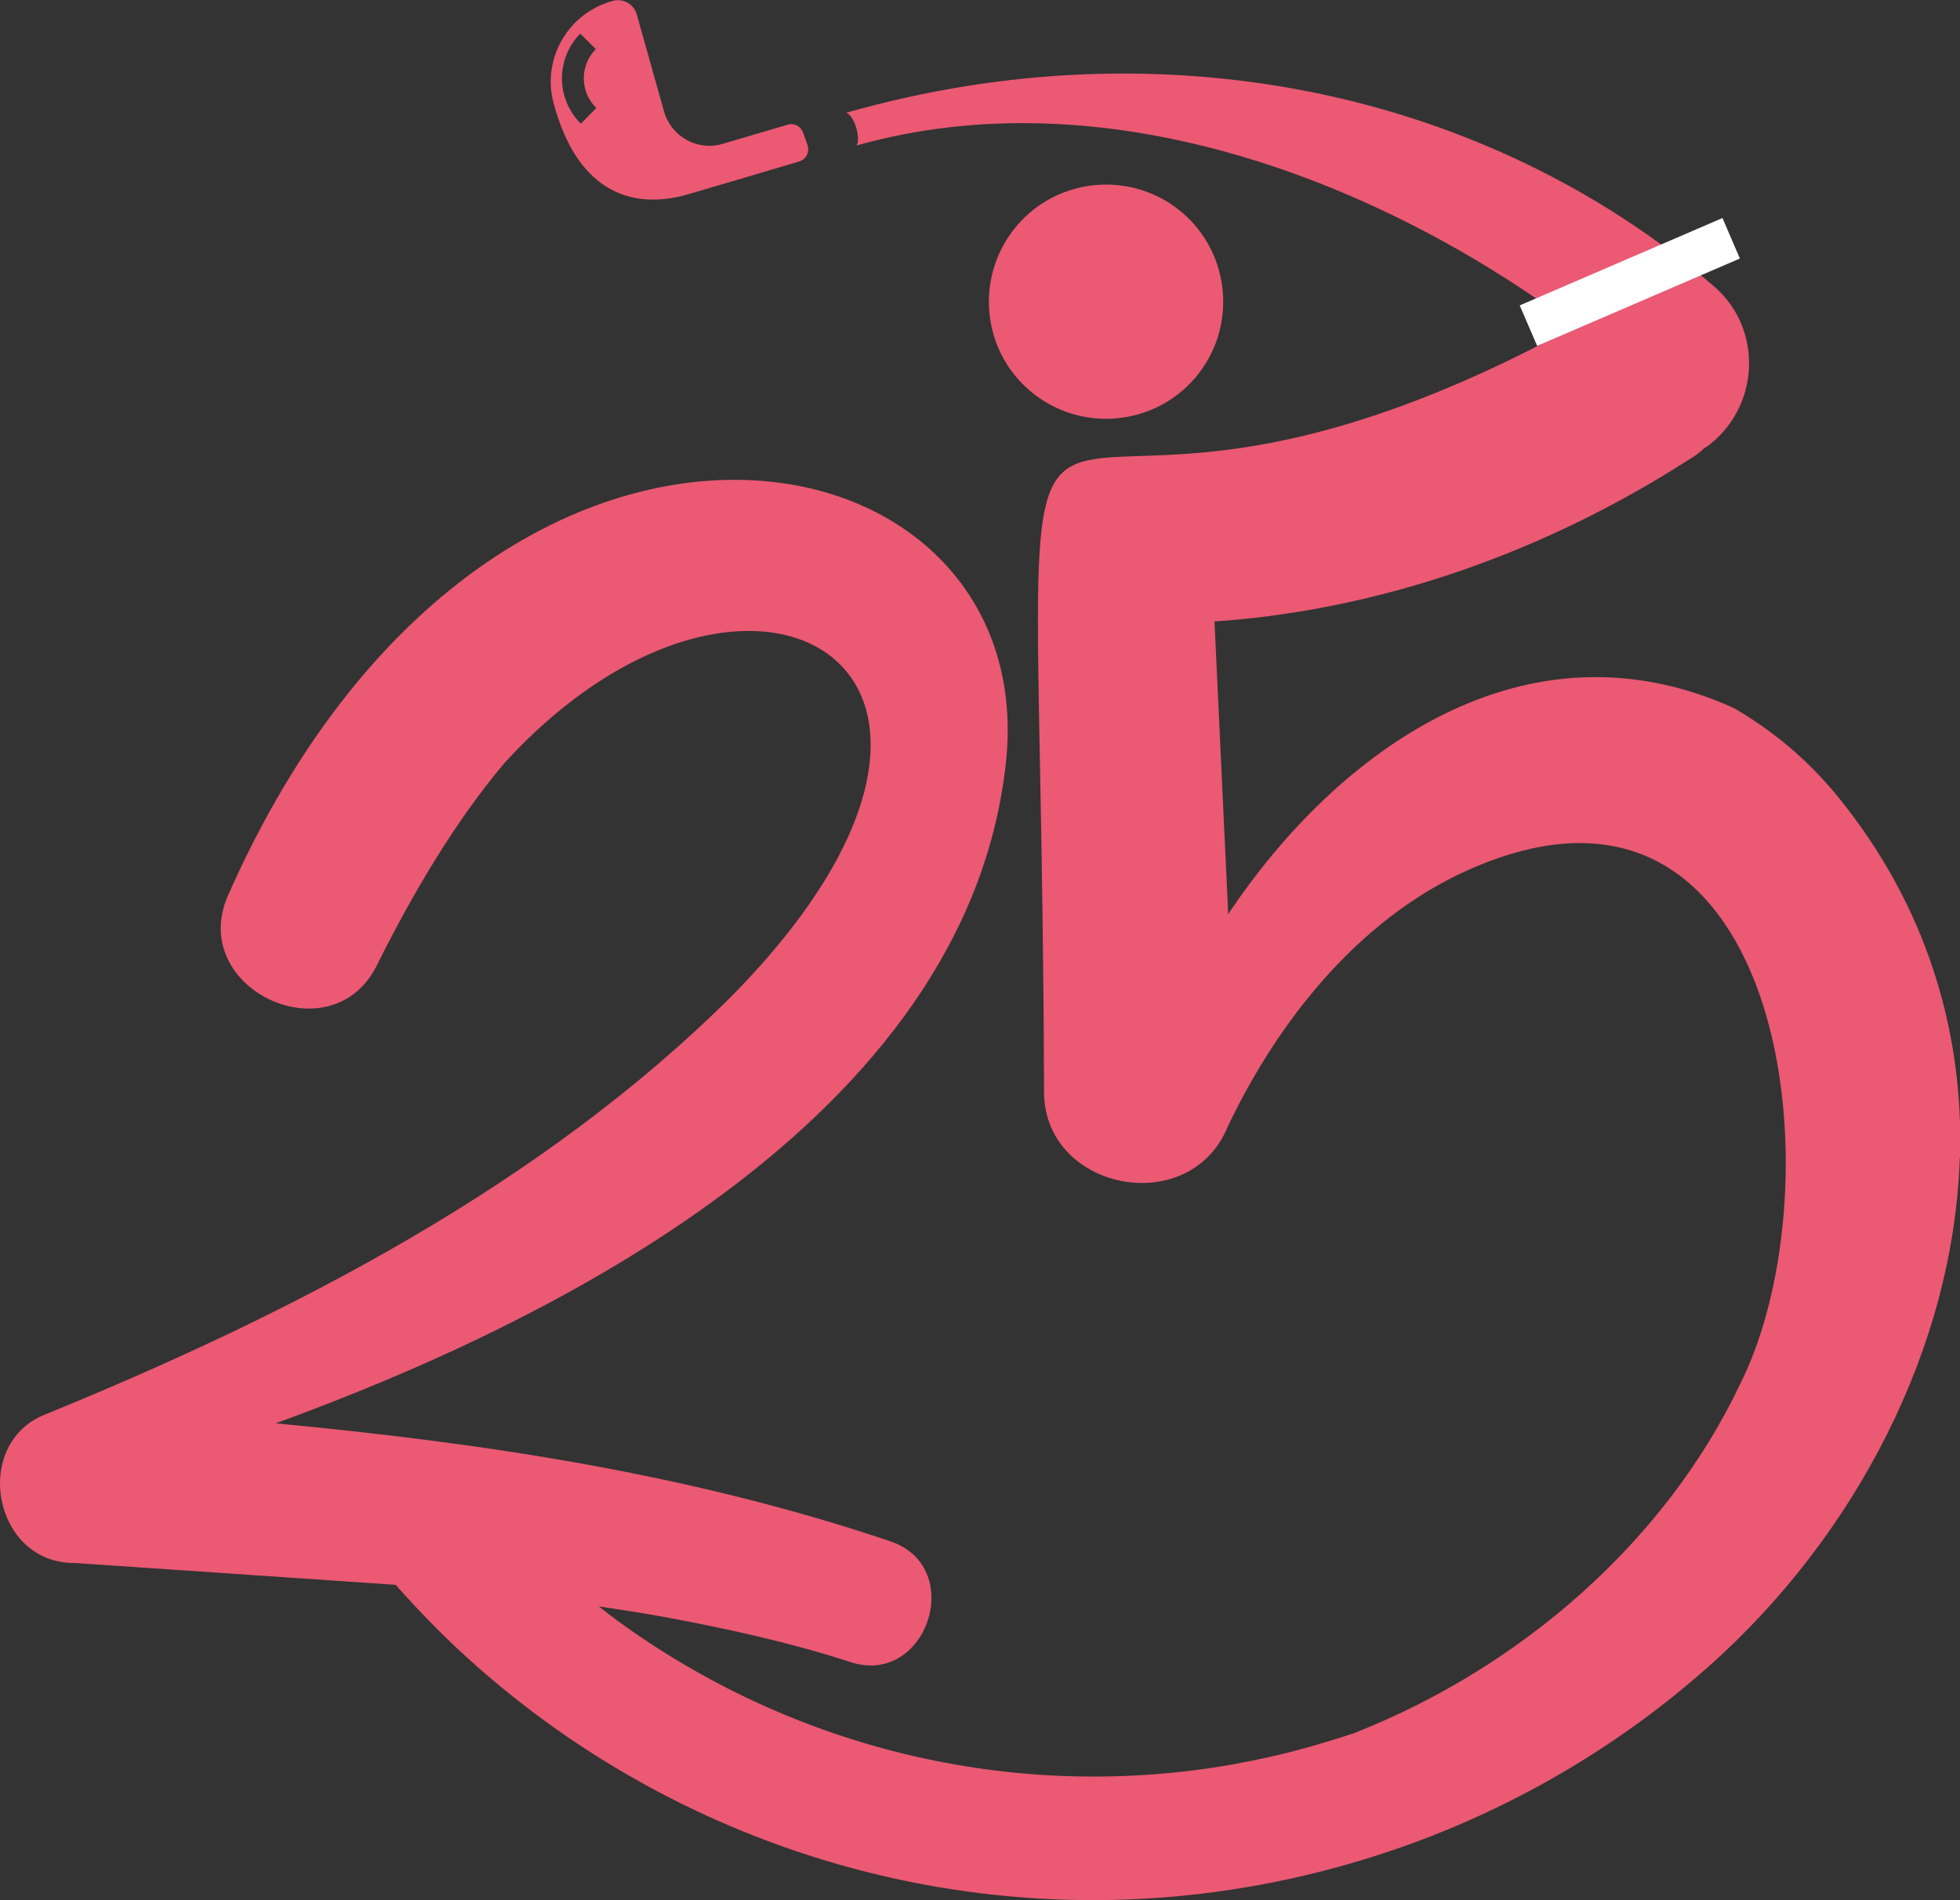 <?xml version="1.0" encoding="UTF-8"?>
<svg id="Layer_2" data-name="Layer 2" xmlns="http://www.w3.org/2000/svg" viewBox="0 0 94.28 91.42">
  <rect x="0" y="0" width="94.28" height="91.42" fill="#333333" stroke="none"/>
  <g id="Header">
    <g>
      <path d="M57.49,18.18c2.02-2.37,1.74-5.93-.62-7.95-2.37-2.02-5.93-1.74-7.95.62-2.02,2.37-1.75,5.93.62,7.95,2.37,2.02,5.93,1.74,7.95-.62" fill="#eb5973"/>
      <path d="M34.76,8.86l3.68-1.09c.34-.1.52-.46.4-.8l-.21-.59c-.11-.31-.44-.48-.75-.38l-3.15.93c-1.2.34-2.45-.37-2.79-1.57l-1.31-4.67c-.14-.49-.65-.78-1.14-.65-2.15.57-3.44,2.78-2.86,4.93,1.1,4.09,3.59,5.19,6.43,4.39l1.69-.5ZM28.68,5.2l-.74.75c-1.2-1.19-1.21-3.13-.03-4.33l.75.74c-.78.79-.77,2.06.02,2.83" fill="#eb5973"/>
      <path d="M94.27,55.69c-.29,9.12-5,18.19-12.07,24.48-4.96,4.41-10.9,7.67-17.29,9.5-15.2,4.38-30.87.29-41.94-9.47h0c-1.39-1.22-2.7-2.55-3.94-3.95l-15.43-1.05c-3.95.04-5-5.8-1.37-7.17,11.87-4.85,23.87-11.03,32.99-20.13,15.37-15.63.91-24.21-10.98-11.16-2.37,2.83-4.35,6.18-6.08,9.64-2.14,4.48-9.16,1.24-7.2-3.28,6.75-15.31,17.71-20.78,26.05-19.93,7.03.71,12.19,5.91,11.38,13.49-1.84,17.3-22.22,27.12-35.13,31.82,10.02.95,19.96,2.43,29.58,5.68,3.68,1.26,1.71,7.06-1.98,5.79-2.87-.93-5.92-1.6-9-2.17-1.02-.18-2.03-.34-3.05-.49.29.23.57.45.87.67,8.29,6.06,18.87,8.79,29.51,6.95,1.37-.25,2.74-.55,4.1-.95.65-.19,1.3-.39,1.95-.61,0,0,.02,0,.03-.02,7.91-3.14,14.85-9.18,18.43-16.73,4.77-9.49,2.29-31.04-12.52-24.98-5.51,2.23-9.6,7.28-12.12,12.58-1.84,4.5-8.93,3.06-8.84-1.76-.08-25.48-1.35-29.52,2.1-30.29,2.93-.66,9.3,1.07,22.75-6.08.33-.17.36-.62.06-.84-9.3-6.73-22.14-11.55-33.93-8.23.2-.25-.03-1.33-.48-1.58,15.23-4.33,30.77-1.04,41.72,8.35,2.42,2.08,2.21,5.9-.39,7.76h-.02s0,0-.02,0c-.25.24-.52.45-.86.64-6.79,4.35-14.66,7.18-22.73,7.73.18,3.77.44,9.41.66,14.08,5.3-7.94,14.33-14.43,24.31-9.92,1.98,1.14,3.64,2.59,5,4.25,4.31,5.29,6.07,11.35,5.89,17.38Z" fill="#eb5973"/>
      <rect x="73.09" y="12.51" width="10.62" height="2.12" transform="translate(1.03 32.14) rotate(-23.32)" fill="#fff"/>
    </g>
  </g>
</svg>